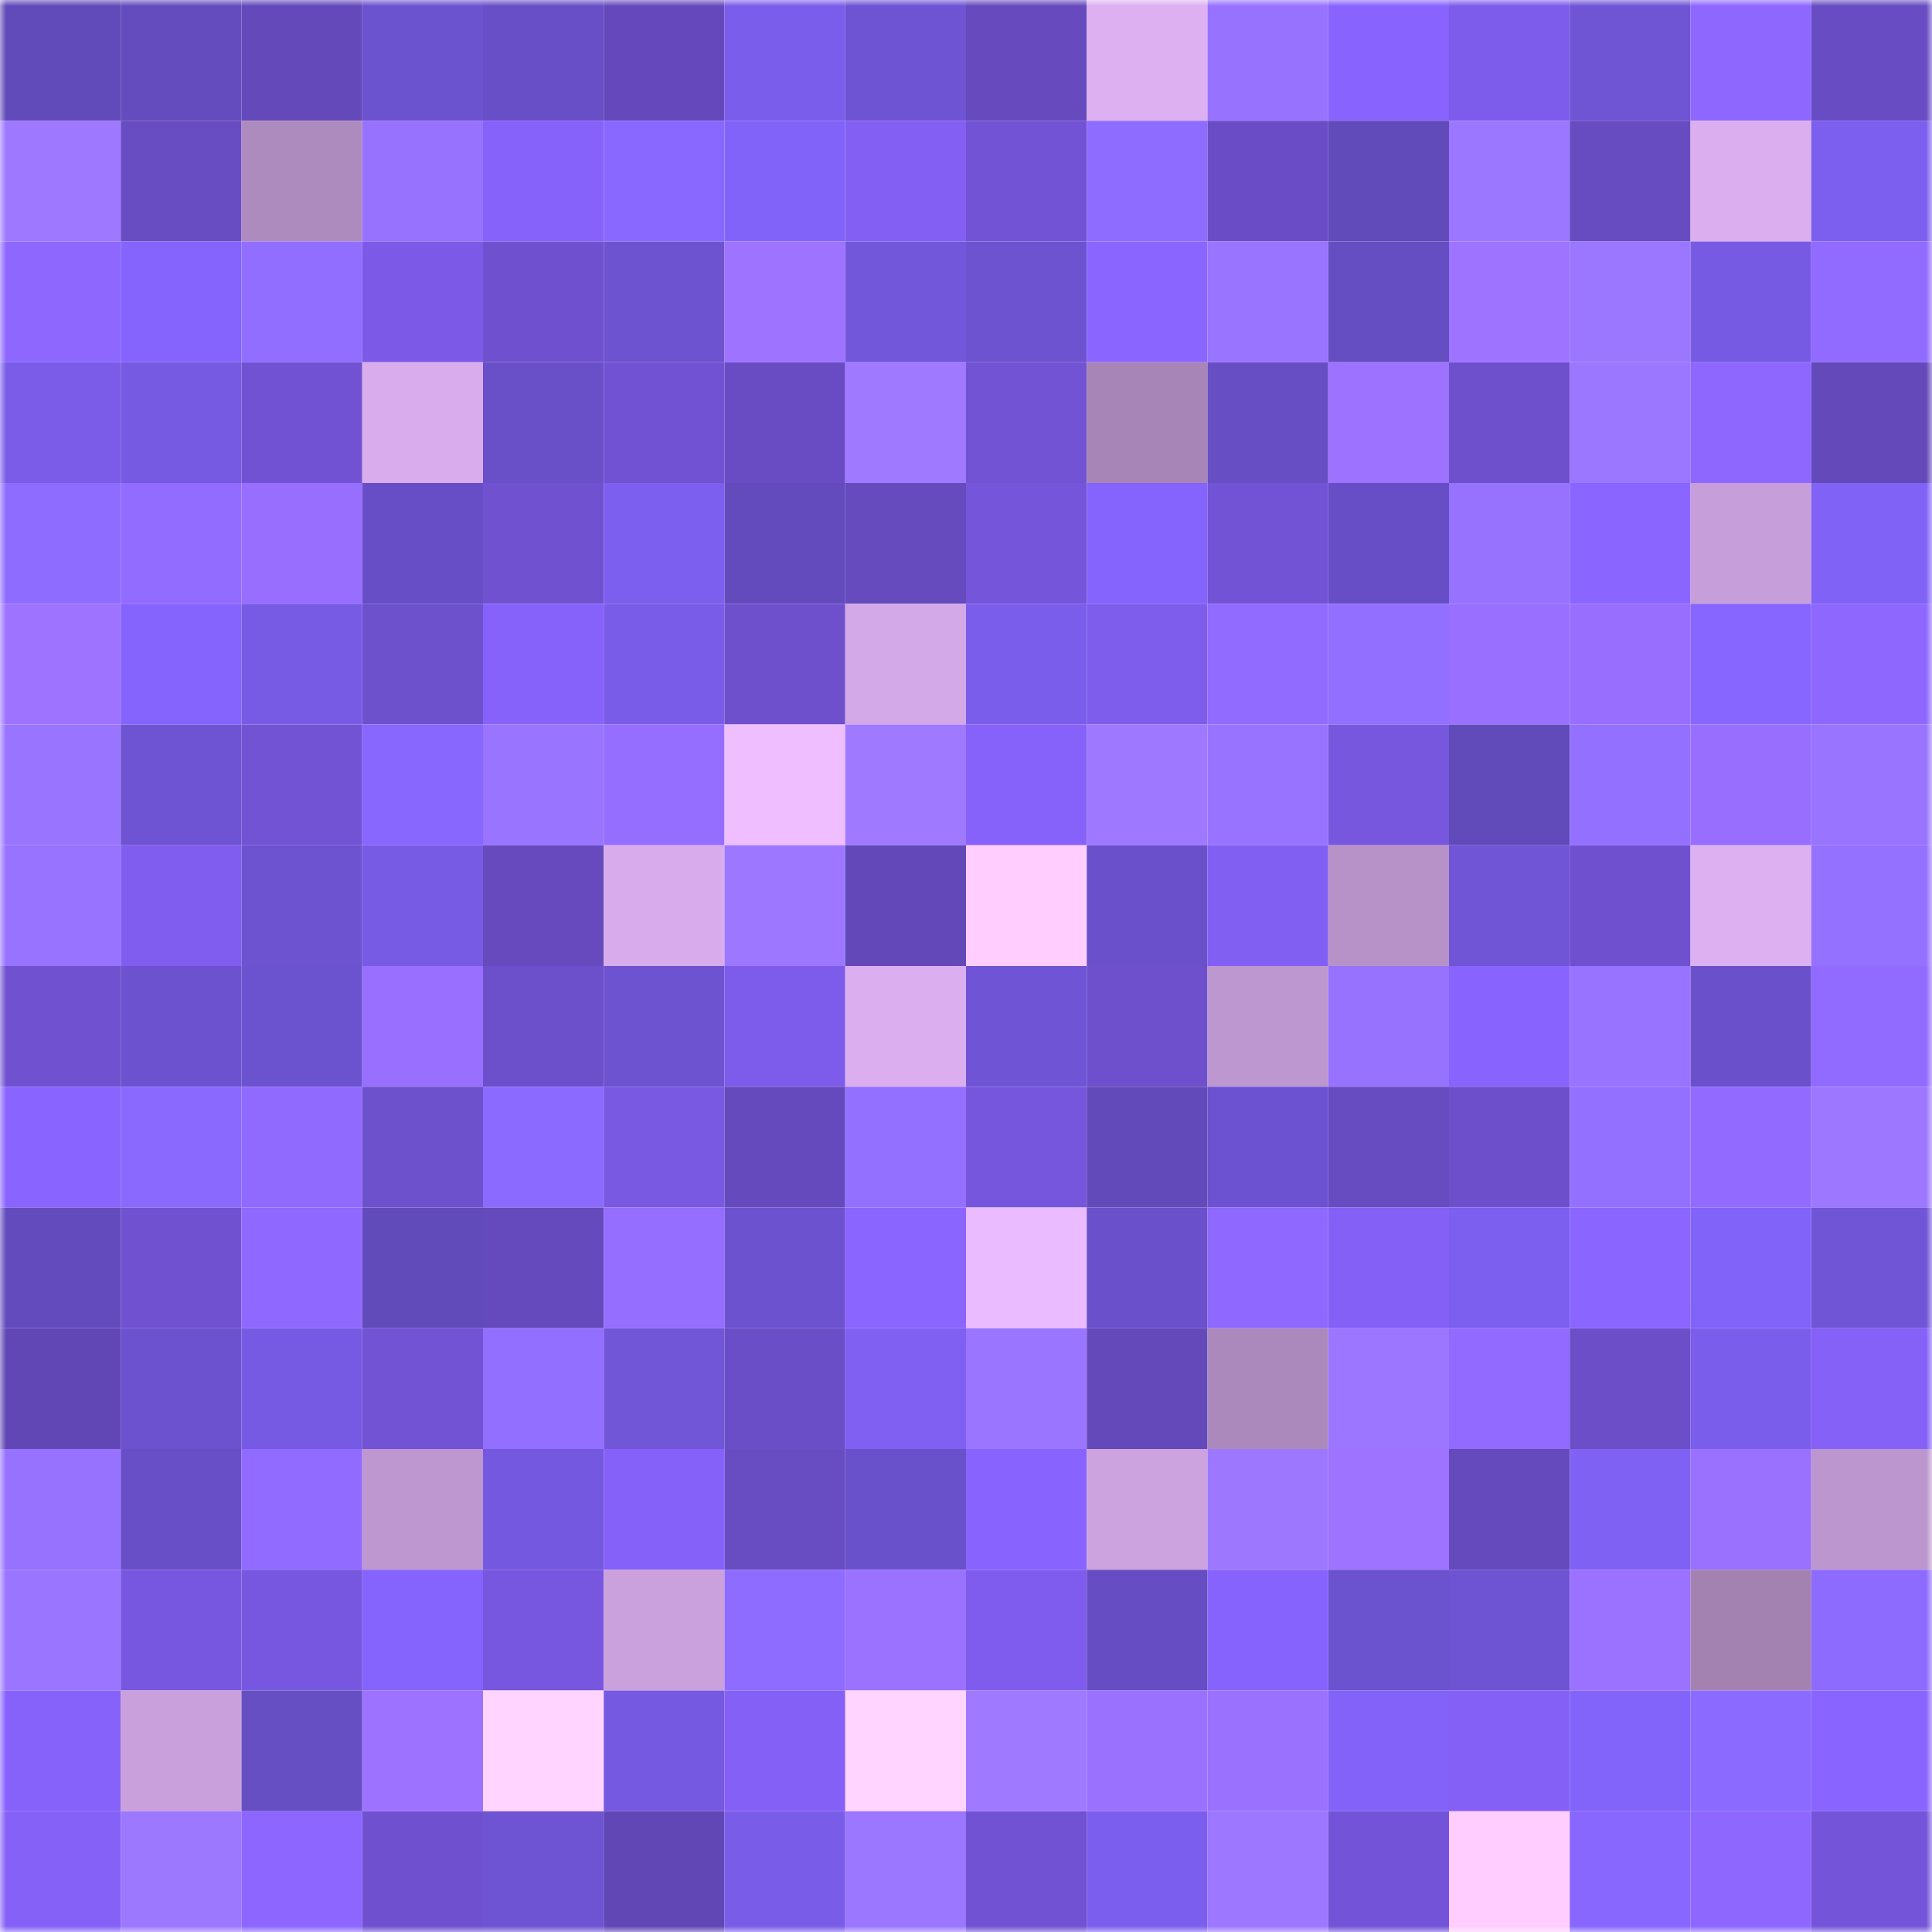 <svg viewBox="0 0 160 160" fill="none" role="img" xmlns="http://www.w3.org/2000/svg" width="240" height="240" name="linea%2Cponyai.linea.eth"><mask id="2012500027" mask-type="alpha" maskUnits="userSpaceOnUse" x="0" y="0" width="160" height="160"><rect width="160" height="160" fill="#FFFFFF"></rect></mask><g mask="url(#2012500027)"><rect x="0" y="0" width="10" height="10" fill="#614ab9"></rect><rect x="10" y="0" width="10" height="10" fill="#644cbf"></rect><rect x="20" y="0" width="10" height="10" fill="#6449bb"></rect><rect x="30" y="0" width="10" height="10" fill="#6b52ce"></rect><rect x="40" y="0" width="10" height="10" fill="#684fc8"></rect><rect x="50" y="0" width="10" height="10" fill="#6549bc"></rect><rect x="60" y="0" width="10" height="10" fill="#7b5deb"></rect><rect x="70" y="0" width="10" height="10" fill="#6e54d3"></rect><rect x="80" y="0" width="10" height="10" fill="#664abe"></rect><rect x="90" y="0" width="10" height="10" fill="#ddb0f2"></rect><rect x="100" y="0" width="10" height="10" fill="#9672ff"></rect><rect x="110" y="0" width="10" height="10" fill="#8863fe"></rect><rect x="120" y="0" width="10" height="10" fill="#7e5ceb"></rect><rect x="130" y="0" width="10" height="10" fill="#6f54d4"></rect><rect x="140" y="0" width="10" height="10" fill="#8d67ff"></rect><rect x="150" y="0" width="10" height="10" fill="#684cc3"></rect><rect x="0" y="10" width="10" height="10" fill="#9e78ff"></rect><rect x="10" y="10" width="10" height="10" fill="#684cc2"></rect><rect x="20" y="10" width="10" height="10" fill="#ae8bbe"></rect><rect x="30" y="10" width="10" height="10" fill="#9672ff"></rect><rect x="40" y="10" width="10" height="10" fill="#8662fa"></rect><rect x="50" y="10" width="10" height="10" fill="#8968ff"></rect><rect x="60" y="10" width="10" height="10" fill="#8263f9"></rect><rect x="70" y="10" width="10" height="10" fill="#835ff4"></rect><rect x="80" y="10" width="10" height="10" fill="#7253d6"></rect><rect x="90" y="10" width="10" height="10" fill="#8e6cff"></rect><rect x="100" y="10" width="10" height="10" fill="#6a4dc6"></rect><rect x="110" y="10" width="10" height="10" fill="#614aba"></rect><rect x="120" y="10" width="10" height="10" fill="#9b76ff"></rect><rect x="130" y="10" width="10" height="10" fill="#674bc0"></rect><rect x="140" y="10" width="10" height="10" fill="#dbaeef"></rect><rect x="150" y="10" width="10" height="10" fill="#7d5fef"></rect><rect x="0" y="20" width="10" height="10" fill="#8d67ff"></rect><rect x="10" y="20" width="10" height="10" fill="#8464fd"></rect><rect x="20" y="20" width="10" height="10" fill="#916eff"></rect><rect x="30" y="20" width="10" height="10" fill="#7c5ae7"></rect><rect x="40" y="20" width="10" height="10" fill="#6f51d0"></rect><rect x="50" y="20" width="10" height="10" fill="#6d53d0"></rect><rect x="60" y="20" width="10" height="10" fill="#9d73ff"></rect><rect x="70" y="20" width="10" height="10" fill="#7257db"></rect><rect x="80" y="20" width="10" height="10" fill="#6d53d0"></rect><rect x="90" y="20" width="10" height="10" fill="#8a65ff"></rect><rect x="100" y="20" width="10" height="10" fill="#9974ff"></rect><rect x="110" y="20" width="10" height="10" fill="#654dc2"></rect><rect x="120" y="20" width="10" height="10" fill="#9e73ff"></rect><rect x="130" y="20" width="10" height="10" fill="#9b76ff"></rect><rect x="140" y="20" width="10" height="10" fill="#775ae4"></rect><rect x="150" y="20" width="10" height="10" fill="#916aff"></rect><rect x="0" y="30" width="10" height="10" fill="#7a5ce9"></rect><rect x="10" y="30" width="10" height="10" fill="#765ae2"></rect><rect x="20" y="30" width="10" height="10" fill="#7152d3"></rect><rect x="30" y="30" width="10" height="10" fill="#d9aded"></rect><rect x="40" y="30" width="10" height="10" fill="#694fc8"></rect><rect x="50" y="30" width="10" height="10" fill="#7152d3"></rect><rect x="60" y="30" width="10" height="10" fill="#694cc4"></rect><rect x="70" y="30" width="10" height="10" fill="#9f79ff"></rect><rect x="80" y="30" width="10" height="10" fill="#7253d4"></rect><rect x="90" y="30" width="10" height="10" fill="#a785b7"></rect><rect x="100" y="30" width="10" height="10" fill="#674ec5"></rect><rect x="110" y="30" width="10" height="10" fill="#9c72ff"></rect><rect x="120" y="30" width="10" height="10" fill="#6e50cd"></rect><rect x="130" y="30" width="10" height="10" fill="#9b76ff"></rect><rect x="140" y="30" width="10" height="10" fill="#8d67ff"></rect><rect x="150" y="30" width="10" height="10" fill="#6449bb"></rect><rect x="0" y="40" width="10" height="10" fill="#8e6cff"></rect><rect x="10" y="40" width="10" height="10" fill="#926bff"></rect><rect x="20" y="40" width="10" height="10" fill="#976eff"></rect><rect x="30" y="40" width="10" height="10" fill="#674ec6"></rect><rect x="40" y="40" width="10" height="10" fill="#7052d1"></rect><rect x="50" y="40" width="10" height="10" fill="#7d5fef"></rect><rect x="60" y="40" width="10" height="10" fill="#634bbe"></rect><rect x="70" y="40" width="10" height="10" fill="#664bbf"></rect><rect x="80" y="40" width="10" height="10" fill="#7556db"></rect><rect x="90" y="40" width="10" height="10" fill="#8464fd"></rect><rect x="100" y="40" width="10" height="10" fill="#7253d5"></rect><rect x="110" y="40" width="10" height="10" fill="#674ec6"></rect><rect x="120" y="40" width="10" height="10" fill="#9672ff"></rect><rect x="130" y="40" width="10" height="10" fill="#8b65ff"></rect><rect x="140" y="40" width="10" height="10" fill="#c69ed9"></rect><rect x="150" y="40" width="10" height="10" fill="#8162f6"></rect><rect x="0" y="50" width="10" height="10" fill="#9e73ff"></rect><rect x="10" y="50" width="10" height="10" fill="#8464fd"></rect><rect x="20" y="50" width="10" height="10" fill="#785be5"></rect><rect x="30" y="50" width="10" height="10" fill="#6d50cc"></rect><rect x="40" y="50" width="10" height="10" fill="#8662fa"></rect><rect x="50" y="50" width="10" height="10" fill="#795ce8"></rect><rect x="60" y="50" width="10" height="10" fill="#6e50cd"></rect><rect x="70" y="50" width="10" height="10" fill="#d4a9e8"></rect><rect x="80" y="50" width="10" height="10" fill="#7a5dea"></rect><rect x="90" y="50" width="10" height="10" fill="#7e5cec"></rect><rect x="100" y="50" width="10" height="10" fill="#916aff"></rect><rect x="110" y="50" width="10" height="10" fill="#926fff"></rect><rect x="120" y="50" width="10" height="10" fill="#986fff"></rect><rect x="130" y="50" width="10" height="10" fill="#976eff"></rect><rect x="140" y="50" width="10" height="10" fill="#8666ff"></rect><rect x="150" y="50" width="10" height="10" fill="#8d67ff"></rect><rect x="0" y="60" width="10" height="10" fill="#9974ff"></rect><rect x="10" y="60" width="10" height="10" fill="#6e53d2"></rect><rect x="20" y="60" width="10" height="10" fill="#7153d4"></rect><rect x="30" y="60" width="10" height="10" fill="#8867ff"></rect><rect x="40" y="60" width="10" height="10" fill="#9874ff"></rect><rect x="50" y="60" width="10" height="10" fill="#956dff"></rect><rect x="60" y="60" width="10" height="10" fill="#efbeff"></rect><rect x="70" y="60" width="10" height="10" fill="#9f79ff"></rect><rect x="80" y="60" width="10" height="10" fill="#8662fa"></rect><rect x="90" y="60" width="10" height="10" fill="#9e78ff"></rect><rect x="100" y="60" width="10" height="10" fill="#9873ff"></rect><rect x="110" y="60" width="10" height="10" fill="#7857df"></rect><rect x="120" y="60" width="10" height="10" fill="#614ab9"></rect><rect x="130" y="60" width="10" height="10" fill="#9370ff"></rect><rect x="140" y="60" width="10" height="10" fill="#986eff"></rect><rect x="150" y="60" width="10" height="10" fill="#9974ff"></rect><rect x="0" y="70" width="10" height="10" fill="#9773ff"></rect><rect x="10" y="70" width="10" height="10" fill="#805def"></rect><rect x="20" y="70" width="10" height="10" fill="#6d53d0"></rect><rect x="30" y="70" width="10" height="10" fill="#785be5"></rect><rect x="40" y="70" width="10" height="10" fill="#664abe"></rect><rect x="50" y="70" width="10" height="10" fill="#d8acec"></rect><rect x="60" y="70" width="10" height="10" fill="#9d77ff"></rect><rect x="70" y="70" width="10" height="10" fill="#6248b8"></rect><rect x="80" y="70" width="10" height="10" fill="#ffceff"></rect><rect x="90" y="70" width="10" height="10" fill="#6a50cb"></rect><rect x="100" y="70" width="10" height="10" fill="#825ff3"></rect><rect x="110" y="70" width="10" height="10" fill="#b792c8"></rect><rect x="120" y="70" width="10" height="10" fill="#7055d7"></rect><rect x="130" y="70" width="10" height="10" fill="#6f51cf"></rect><rect x="140" y="70" width="10" height="10" fill="#ddb0f1"></rect><rect x="150" y="70" width="10" height="10" fill="#9571ff"></rect><rect x="0" y="80" width="10" height="10" fill="#7052d1"></rect><rect x="10" y="80" width="10" height="10" fill="#6c52cf"></rect><rect x="20" y="80" width="10" height="10" fill="#6b52ce"></rect><rect x="30" y="80" width="10" height="10" fill="#986fff"></rect><rect x="40" y="80" width="10" height="10" fill="#6c4fca"></rect><rect x="50" y="80" width="10" height="10" fill="#6d53d0"></rect><rect x="60" y="80" width="10" height="10" fill="#7e5ceb"></rect><rect x="70" y="80" width="10" height="10" fill="#dbaeef"></rect><rect x="80" y="80" width="10" height="10" fill="#6f55d5"></rect><rect x="90" y="80" width="10" height="10" fill="#6e50cd"></rect><rect x="100" y="80" width="10" height="10" fill="#bd97cf"></rect><rect x="110" y="80" width="10" height="10" fill="#9672ff"></rect><rect x="120" y="80" width="10" height="10" fill="#8863fe"></rect><rect x="130" y="80" width="10" height="10" fill="#9773ff"></rect><rect x="140" y="80" width="10" height="10" fill="#6a51cb"></rect><rect x="150" y="80" width="10" height="10" fill="#916aff"></rect><rect x="0" y="90" width="10" height="10" fill="#8964ff"></rect><rect x="10" y="90" width="10" height="10" fill="#8a69ff"></rect><rect x="20" y="90" width="10" height="10" fill="#9069ff"></rect><rect x="30" y="90" width="10" height="10" fill="#6d50cc"></rect><rect x="40" y="90" width="10" height="10" fill="#8b6aff"></rect><rect x="50" y="90" width="10" height="10" fill="#7958e2"></rect><rect x="60" y="90" width="10" height="10" fill="#654abd"></rect><rect x="70" y="90" width="10" height="10" fill="#9370ff"></rect><rect x="80" y="90" width="10" height="10" fill="#7656dc"></rect><rect x="90" y="90" width="10" height="10" fill="#624abb"></rect><rect x="100" y="90" width="10" height="10" fill="#6c52d0"></rect><rect x="110" y="90" width="10" height="10" fill="#674bc1"></rect><rect x="120" y="90" width="10" height="10" fill="#6d4fcb"></rect><rect x="130" y="90" width="10" height="10" fill="#9370ff"></rect><rect x="140" y="90" width="10" height="10" fill="#926aff"></rect><rect x="150" y="90" width="10" height="10" fill="#9d77ff"></rect><rect x="0" y="100" width="10" height="10" fill="#634bbe"></rect><rect x="10" y="100" width="10" height="10" fill="#7052d1"></rect><rect x="20" y="100" width="10" height="10" fill="#8f68ff"></rect><rect x="30" y="100" width="10" height="10" fill="#614aba"></rect><rect x="40" y="100" width="10" height="10" fill="#654abd"></rect><rect x="50" y="100" width="10" height="10" fill="#956dff"></rect><rect x="60" y="100" width="10" height="10" fill="#6c52cf"></rect><rect x="70" y="100" width="10" height="10" fill="#8b65ff"></rect><rect x="80" y="100" width="10" height="10" fill="#ebbbff"></rect><rect x="90" y="100" width="10" height="10" fill="#6a50cb"></rect><rect x="100" y="100" width="10" height="10" fill="#8f68ff"></rect><rect x="110" y="100" width="10" height="10" fill="#8460f6"></rect><rect x="120" y="100" width="10" height="10" fill="#7d5ff0"></rect><rect x="130" y="100" width="10" height="10" fill="#8b65ff"></rect><rect x="140" y="100" width="10" height="10" fill="#8263f9"></rect><rect x="150" y="100" width="10" height="10" fill="#7055d7"></rect><rect x="0" y="110" width="10" height="10" fill="#6147b5"></rect><rect x="10" y="110" width="10" height="10" fill="#6c52cf"></rect><rect x="20" y="110" width="10" height="10" fill="#775ae3"></rect><rect x="30" y="110" width="10" height="10" fill="#7153d4"></rect><rect x="40" y="110" width="10" height="10" fill="#936fff"></rect><rect x="50" y="110" width="10" height="10" fill="#7156d8"></rect><rect x="60" y="110" width="10" height="10" fill="#6a4ec7"></rect><rect x="70" y="110" width="10" height="10" fill="#7f60f2"></rect><rect x="80" y="110" width="10" height="10" fill="#9a75ff"></rect><rect x="90" y="110" width="10" height="10" fill="#6449ba"></rect><rect x="100" y="110" width="10" height="10" fill="#ac89bc"></rect><rect x="110" y="110" width="10" height="10" fill="#9c76ff"></rect><rect x="120" y="110" width="10" height="10" fill="#926aff"></rect><rect x="130" y="110" width="10" height="10" fill="#6b4ec8"></rect><rect x="140" y="110" width="10" height="10" fill="#7a5dea"></rect><rect x="150" y="110" width="10" height="10" fill="#8561f8"></rect><rect x="0" y="120" width="10" height="10" fill="#9672ff"></rect><rect x="10" y="120" width="10" height="10" fill="#684fc7"></rect><rect x="20" y="120" width="10" height="10" fill="#916aff"></rect><rect x="30" y="120" width="10" height="10" fill="#be97d0"></rect><rect x="40" y="120" width="10" height="10" fill="#7458df"></rect><rect x="50" y="120" width="10" height="10" fill="#8561f9"></rect><rect x="60" y="120" width="10" height="10" fill="#684cc2"></rect><rect x="70" y="120" width="10" height="10" fill="#6a51cc"></rect><rect x="80" y="120" width="10" height="10" fill="#8863fe"></rect><rect x="90" y="120" width="10" height="10" fill="#cca3df"></rect><rect x="100" y="120" width="10" height="10" fill="#9d78ff"></rect><rect x="110" y="120" width="10" height="10" fill="#9e73ff"></rect><rect x="120" y="120" width="10" height="10" fill="#654abd"></rect><rect x="130" y="120" width="10" height="10" fill="#7f61f3"></rect><rect x="140" y="120" width="10" height="10" fill="#9a70ff"></rect><rect x="150" y="120" width="10" height="10" fill="#bc96ce"></rect><rect x="0" y="130" width="10" height="10" fill="#9a75ff"></rect><rect x="10" y="130" width="10" height="10" fill="#7857e0"></rect><rect x="20" y="130" width="10" height="10" fill="#7757df"></rect><rect x="30" y="130" width="10" height="10" fill="#8464fc"></rect><rect x="40" y="130" width="10" height="10" fill="#7757df"></rect><rect x="50" y="130" width="10" height="10" fill="#cba1dd"></rect><rect x="60" y="130" width="10" height="10" fill="#8e6cff"></rect><rect x="70" y="130" width="10" height="10" fill="#9b71ff"></rect><rect x="80" y="130" width="10" height="10" fill="#7f5ced"></rect><rect x="90" y="130" width="10" height="10" fill="#664dc3"></rect><rect x="100" y="130" width="10" height="10" fill="#8763fd"></rect><rect x="110" y="130" width="10" height="10" fill="#6b52ce"></rect><rect x="120" y="130" width="10" height="10" fill="#6e53d2"></rect><rect x="130" y="130" width="10" height="10" fill="#9b71ff"></rect><rect x="140" y="130" width="10" height="10" fill="#a382b2"></rect><rect x="150" y="130" width="10" height="10" fill="#8d6bff"></rect><rect x="0" y="140" width="10" height="10" fill="#8662fb"></rect><rect x="10" y="140" width="10" height="10" fill="#c9a0dc"></rect><rect x="20" y="140" width="10" height="10" fill="#664ec3"></rect><rect x="30" y="140" width="10" height="10" fill="#9c72ff"></rect><rect x="40" y="140" width="10" height="10" fill="#ffd5ff"></rect><rect x="50" y="140" width="10" height="10" fill="#7559e0"></rect><rect x="60" y="140" width="10" height="10" fill="#8460f7"></rect><rect x="70" y="140" width="10" height="10" fill="#ffd4ff"></rect><rect x="80" y="140" width="10" height="10" fill="#9f79ff"></rect><rect x="90" y="140" width="10" height="10" fill="#9a71ff"></rect><rect x="100" y="140" width="10" height="10" fill="#9a71ff"></rect><rect x="110" y="140" width="10" height="10" fill="#8262f8"></rect><rect x="120" y="140" width="10" height="10" fill="#8460f6"></rect><rect x="130" y="140" width="10" height="10" fill="#8364fb"></rect><rect x="140" y="140" width="10" height="10" fill="#8b6aff"></rect><rect x="150" y="140" width="10" height="10" fill="#8964ff"></rect><rect x="0" y="150" width="10" height="10" fill="#8561f8"></rect><rect x="10" y="150" width="10" height="10" fill="#9c77ff"></rect><rect x="20" y="150" width="10" height="10" fill="#8c66ff"></rect><rect x="30" y="150" width="10" height="10" fill="#6f51d0"></rect><rect x="40" y="150" width="10" height="10" fill="#6e54d3"></rect><rect x="50" y="150" width="10" height="10" fill="#6147b5"></rect><rect x="60" y="150" width="10" height="10" fill="#795ce8"></rect><rect x="70" y="150" width="10" height="10" fill="#9b76ff"></rect><rect x="80" y="150" width="10" height="10" fill="#7052d2"></rect><rect x="90" y="150" width="10" height="10" fill="#7c5eee"></rect><rect x="100" y="150" width="10" height="10" fill="#9d77ff"></rect><rect x="110" y="150" width="10" height="10" fill="#7354d8"></rect><rect x="120" y="150" width="10" height="10" fill="#ffcdff"></rect><rect x="130" y="150" width="10" height="10" fill="#8767ff"></rect><rect x="140" y="150" width="10" height="10" fill="#8d67ff"></rect><rect x="150" y="150" width="10" height="10" fill="#7455da"></rect></g></svg>